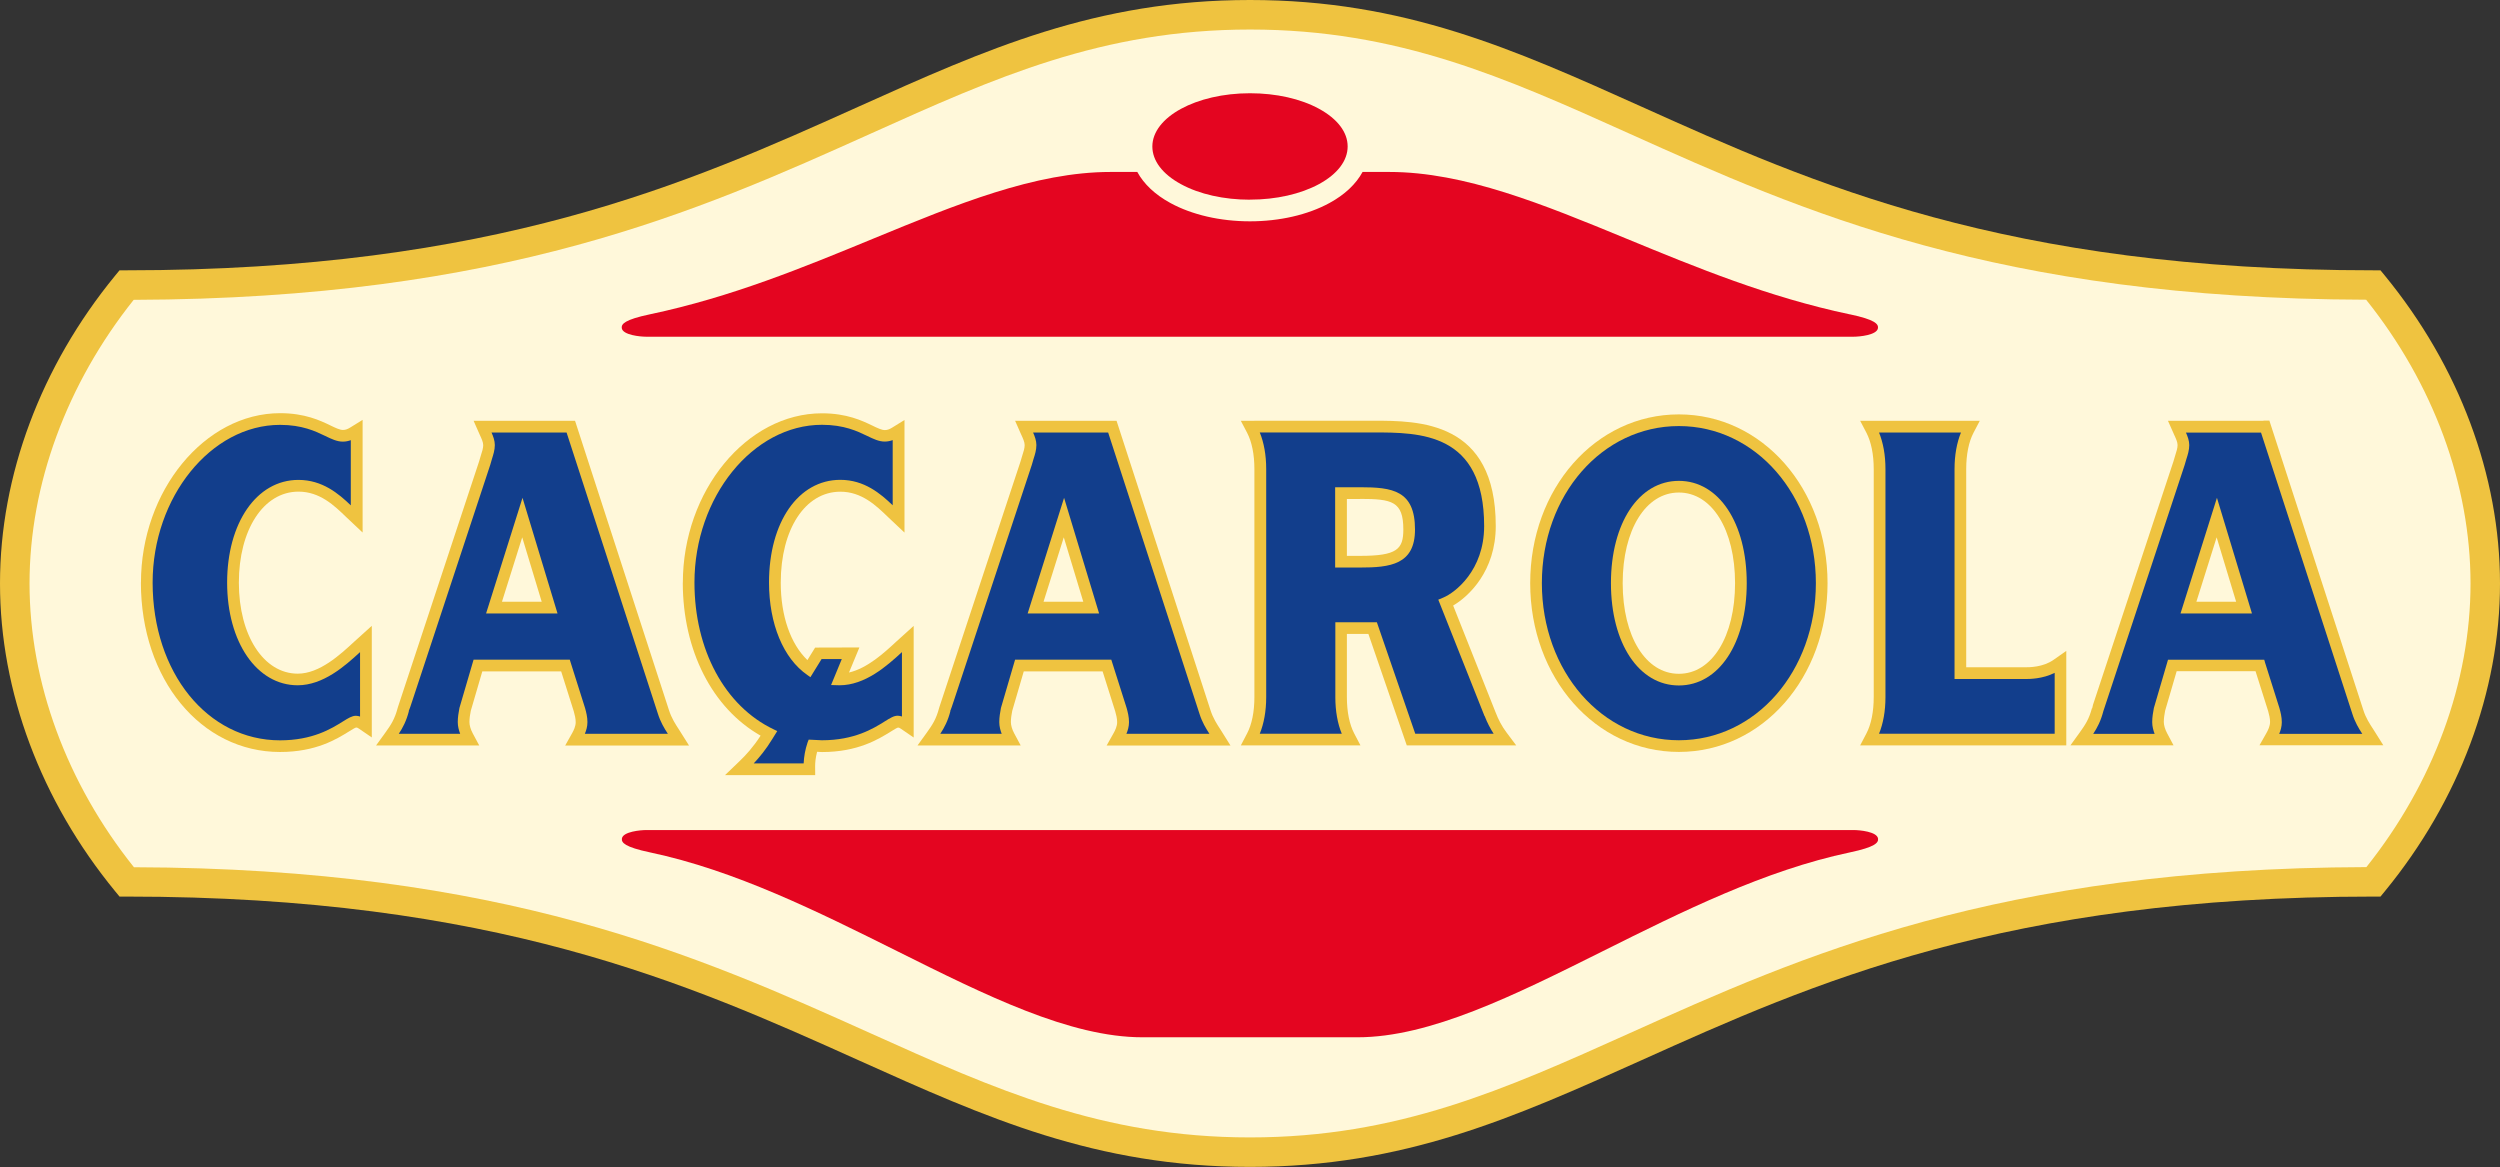 <?xml version="1.0" encoding="UTF-8"?><svg id="Layer_2" xmlns="http://www.w3.org/2000/svg" viewBox="0 0 391.96 182.97"><rect x="0" y="0" width="391.96" height="182.97" fill="#333333" stroke="none"/><defs><style>.cls-1{fill:#fff8da;}.cls-2{fill:#efc340;}.cls-3{fill:#e40520;}.cls-4{fill:#123e8c;}</style></defs><g id="Capa_1"><path class="cls-2" d="M134.65,16.7c-26.76,12.04-57.09,25.68-114.81,25.68h-1.1l-.7,.85C6.41,57.42,0,74.55,0,91.48s6.41,34.06,18.04,48.24l.7,.85h1.1c57.72,0,88.05,13.64,114.81,25.68,19.93,8.96,37.14,16.7,61.33,16.7s41.4-7.74,61.33-16.7c26.76-12.04,57.09-25.68,114.81-25.68h1.1l.7-.85c11.63-14.18,18.04-31.31,18.04-48.24s-6.41-34.06-18.04-48.25l-.7-.85h-1.1c-57.72,0-88.05-13.64-114.81-25.68C237.38,7.74,220.17,0,195.98,0s-41.4,7.74-61.33,16.7Z"/><path class="cls-1" d="M136.56,20.93h0c-26.99,12.14-57.59,25.9-115.6,26.08-10.51,13.18-16.33,28.99-16.33,44.47s5.81,31.29,16.37,44.49c57.96,.15,88.56,13.92,115.55,26.06,19.44,8.75,36.23,16.3,59.43,16.3s39.98-7.55,59.43-16.3c26.99-12.14,57.59-25.91,115.6-26.08,10.51-13.18,16.33-28.99,16.33-44.47s-5.81-31.29-16.37-44.49c-57.96-.16-88.56-13.92-115.55-26.06-19.44-8.75-36.23-16.3-59.43-16.3s-39.99,7.55-59.43,16.3Z"/><path class="cls-3" d="M101.26,130.14c-.76,0-3.64,.23-3.76,1.36-.06,.61,.43,1.3,4.41,2.14,13.34,2.82,26.25,9.26,38.74,15.48,13.93,6.95,27.09,13.51,38.47,13.51h33.72c11.38,0,24.54-6.56,38.47-13.51,12.48-6.23,25.4-12.67,38.73-15.48,3.98-.84,4.47-1.52,4.41-2.14-.12-1.13-2.99-1.36-3.76-1.36H101.26Z"/><path class="cls-2" d="M22.09,91.33c0,15.15,9.38,26.57,21.82,26.57,5.63,0,8.87-2.02,10.81-3.22,.41-.26,.92-.57,1.11-.62,.14,0,.24,.03,.46,.19l2,1.37v-17.5l-2.78,2.51c-2.15,1.99-5.39,4.99-8.83,4.99-5.35,0-9.23-6-9.23-14.27s3.84-14.27,9.35-14.27c3.36,0,5.63,2.2,7.46,3.97,.01,.01,2.59,2.44,2.59,2.44v-17.66l-1.94,1.2c-.44,.27-.77,.38-1.14,.38-.49,0-1.15-.31-1.97-.71-1.6-.77-4.01-1.92-7.88-1.92-11.83,0-21.82,12.17-21.82,26.57Z"/><path class="cls-2" d="M89.24,65.97h-14.99l.95,2.15c.29,.63,.56,1.2,.56,1.66,0,.49-.17,1.03-.36,1.6,0,.03-.29,.98-.29,.98,.01-.04-12.75,38.59-12.75,38.59v.04s-.02,.04-.02,.04c-.45,1.71-1.05,2.63-1.92,3.83l-1.46,2.02h16.18l-1.01-1.88c-.34-.63-.53-1.28-.53-1.79,0-.59,.1-1.19,.21-1.76,.04-.12,1.41-4.81,1.81-6.19h12.36c.43,1.36,1.97,6.22,1.98,6.27,.15,.53,.3,1.13,.3,1.69,0,.66-.31,1.29-.58,1.77l-1.07,1.9h19.42l-1.56-2.48c-.59-.9-1.18-1.81-1.59-3.08,0,0-14.72-45.35-14.72-45.35h-.93Zm3.18,44.86s0,0,0,0c0,0,0-.02,0-.02,0,0,0,0,0,.01Zm0,.02s0,0,0-.01c0,0,0,.01,0,.01Zm-10.54-26.59c1.15,3.8,2.48,8.19,3.05,10.08h-6.23c.64-2.03,2.18-6.92,3.17-10.08Z"/><path class="cls-2" d="M161.11,65.97h-1.96l.95,2.15c.28,.6,.55,1.19,.55,1.66,0,.49-.17,1.03-.36,1.6,0,.03-.29,.98-.29,.98,.01-.04-12.75,38.59-12.75,38.59v.04s-.02,.04-.02,.04c-.45,1.71-1.05,2.62-1.92,3.83l-1.46,2.02h16.18l-1.01-1.88c-.34-.63-.53-1.28-.53-1.79,0-.59,.1-1.19,.21-1.76,.04-.12,1.41-4.81,1.81-6.19h12.36c.43,1.36,1.97,6.21,1.98,6.27,.15,.53,.3,1.13,.3,1.69,0,.66-.31,1.29-.58,1.77l-1.07,1.9h19.42l-1.55-2.48c-.59-.9-1.18-1.81-1.59-3.08,0,0-14.72-45.35-14.72-45.35h-.93s-13.04,0-13.04,0Zm5.68,18.29c1.15,3.8,2.48,8.19,3.05,10.08h-6.23c.64-2.03,2.18-6.92,3.17-10.08Z"/><path class="cls-2" d="M354.89,65.97h-14.99l.95,2.14c.28,.6,.56,1.2,.56,1.66s-.17,1.03-.36,1.6c0,.03-.29,.98-.29,.98,.01-.04-6.37,19.27-6.37,19.27l-6.24,18.88c-.04,.12-.09,.34-.13,.57,0,0-.03-.06-.03-.06-.45,1.71-1.05,2.62-1.92,3.83l-1.46,2.02h16.17l-1-1.88c-.34-.63-.53-1.29-.53-1.8,0-.6,.11-1.22,.21-1.76,.04-.12,1.41-4.81,1.81-6.19h12.36c.43,1.36,1.97,6.22,1.98,6.26,.15,.55,.3,1.13,.3,1.69,0,.66-.31,1.29-.58,1.77l-1.08,1.9h19.42l-1.56-2.48c-.59-.9-1.19-1.81-1.59-3.08,0,0-14.72-45.35-14.72-45.35h-.93Zm3.18,44.85s0,0,0,0h0s0,0,0,0Zm-10.53-26.56c1.15,3.8,2.48,8.19,3.05,10.08h-6.23c.64-2.03,2.18-6.92,3.17-10.08Z"/><path class="cls-2" d="M196.65,65.97h-2.11l.98,1.87c.75,1.43,1.15,3.41,1.15,5.7v35.76c0,2.3-.4,4.27-1.15,5.7l-.98,1.87h18.76l-.98-1.87c-.75-1.43-1.15-3.41-1.15-5.7v-9.91h3.37c.54,1.55,6.02,17.48,6.02,17.48h.91s16.25,0,16.25,0l-1.53-2.04c-.71-.95-1.25-1.95-1.74-3.23,0-.01-5.1-12.83-6.62-16.66,2.41-1.41,6.68-5.37,6.68-12.47,0-16.51-12.06-16.51-19.26-16.51h-18.61Zm16.58,12.25c5.03,0,6.79,.39,6.79,4.8,0,3.09-.98,4.13-6.79,4.13h-2.06v-8.92h2.06Z"/><path class="cls-2" d="M239.91,91.43c0,14.84,10.24,26.46,23.31,26.46s23.31-11.62,23.31-26.46-10.24-26.46-23.31-26.46-23.31,11.62-23.31,26.46Zm14.5,0c0-8.37,3.62-14.21,8.81-14.21s8.81,5.84,8.81,14.21-3.62,14.21-8.81,14.21-8.81-5.84-8.81-14.21Z"/><path class="cls-2" d="M308.29,65.97h-16.65l.98,1.87c.75,1.44,1.15,3.41,1.15,5.7v35.76c0,2.29-.4,4.27-1.15,5.7l-.98,1.87h32.32v-14.82l-2.01,1.41c-1.65,1.16-3.78,1.16-4.48,1.16h-9.2v-31.08c0-2.29,.4-4.27,1.15-5.7l.98-1.87h-2.11Z"/><path class="cls-2" d="M107.05,91.33c0,10.67,4.64,19.72,12.2,24.01-1.18,1.83-2.32,3.06-3.29,3.99l-2.29,2.2h14.14s-.01-1.34-.01-1.37c0-.56,.05-1.3,.31-2.29,.37,.02,.76,.04,.76,.04,5.63,0,8.87-2.02,10.81-3.22,.41-.26,.92-.57,1.11-.62,.14,0,.23,.03,.46,.19l2,1.37v-17.5l-2.79,2.52c-1.83,1.7-4.47,4.12-7.35,4.79,.45-1.08,1.63-3.93,1.63-3.93l-6.94,.02s-.79,1.28-1.21,1.96c-2.63-2.51-4.18-6.91-4.18-12.13,0-8.4,3.84-14.27,9.35-14.27,3.36,0,5.63,2.2,7.46,3.97,.01,.01,2.59,2.44,2.59,2.44v-17.65s-1.94,1.2-1.94,1.2c-.44,.27-.77,.38-1.14,.38-.49,0-1.15-.31-1.97-.71-1.6-.77-4.01-1.92-7.88-1.92-11.83,0-21.82,12.17-21.82,26.57Z"/><g><path class="cls-4" d="M56.45,112.34v-10.1c-2.35,2.17-5.78,5.2-9.78,5.2-6.41,0-11.06-6.77-11.06-16.1s4.6-16.1,11.18-16.1c3.76,0,6.31,2.17,8.21,3.99v-10.22c-.36,.13-.77,.23-1.25,.23-.91,0-1.77-.41-2.76-.89-1.53-.74-3.63-1.74-7.08-1.74-10.83,0-19.98,11.33-19.98,24.73,0,14.1,8.59,24.73,19.98,24.73,5.1,0,8.07-1.84,9.84-2.95,.87-.54,1.45-.9,2.05-.9,.25,0,.45,.06,.65,.12Z"/><path class="cls-4" d="M104.71,115.05c-.56-.86-1.15-1.83-1.57-3.17,0,0-14.06-43.31-14.31-44.07h-11.77c.27,.61,.52,1.27,.52,1.97,0,.77-.24,1.51-.44,2.15,0,0-.28,.95-.28,.96l-12.21,36.97c-.27,.83-.44,1.34-.58,1.65,0,0,.04-.02,.04-.02-.4,1.54-.94,2.58-1.59,3.56h9.63c-.2-.52-.38-1.16-.38-1.84,0-.77,.13-1.51,.26-2.21l2.22-7.58h15.08l.12,.39c2.11,6.66,2.27,7.16,2.28,7.21,0,0,0,0,0,0h0s0,.01,0,0c.18,.64,.37,1.4,.37,2.19,0,.69-.18,1.31-.41,1.84h13.02Zm-28.5-18.87l5.17-16.41,.54-1.72,5.49,18.13h-11.2Z"/><path class="cls-4" d="M189.62,115.05c-.56-.86-1.15-1.83-1.57-3.17,0,0-14.06-43.31-14.31-44.07h-11.77c.27,.61,.52,1.27,.52,1.97,0,.77-.23,1.51-.44,2.15,0,0-.28,.95-.28,.96l-12.22,36.97c-.28,.83-.44,1.34-.58,1.65,0,0,.04-.02,.04-.02-.4,1.54-.94,2.57-1.59,3.56h9.63c-.2-.52-.38-1.16-.38-1.84,0-.77,.13-1.51,.26-2.21l2.22-7.58h15.08l2.41,7.59c.18,.65,.37,1.4,.37,2.2,0,.69-.18,1.31-.41,1.84h13.02Zm-28.5-18.87l5.17-16.41,.54-1.72,5.49,18.13h-11.2Z"/><path class="cls-4" d="M355.1,103.81c2.22,7.01,2.28,7.19,2.28,7.21h0s0,0,0,0c.18,.65,.37,1.4,.37,2.2,0,.69-.18,1.31-.41,1.84h13.03c-.56-.86-1.15-1.83-1.57-3.17,0,0-14.06-43.31-14.31-44.07h-11.77c.27,.61,.52,1.27,.52,1.97,0,.77-.23,1.51-.44,2.15,0,0-.28,.95-.28,.96,0,0-12.76,38.63-12.75,38.6-.4,1.54-.94,2.57-1.59,3.56h9.63c-.2-.53-.38-1.16-.38-1.84,0-.78,.13-1.52,.26-2.21l2.22-7.58h15.08l.12,.39Zm-13.23-7.63l5.17-16.41,.54-1.72,5.49,18.13h-11.2Z"/><path class="cls-4" d="M232.75,112.27l-7.25-18.25,.83-.35c1.77-.75,6.36-4.21,6.36-11.19,0-14.68-10.07-14.68-17.42-14.68h-17.76c.65,1.58,1.01,3.53,1.01,5.74v35.76c0,2.21-.36,4.15-1.01,5.74h12.86c-.65-1.58-1.01-3.53-1.01-5.74v-11.74h6.51s5.77,16.76,6.02,17.48h12.29c-.53-.83-1-1.71-1.41-2.78Zm-19.52-23.29h-3.9v-12.59h3.9c5.05,0,8.62,.48,8.62,6.63,0,5.51-3.9,5.96-8.62,5.96Z"/><path class="cls-4" d="M263.22,66.8c-12.04,0-21.48,10.82-21.48,24.63s9.43,24.63,21.48,24.63,21.48-10.82,21.48-24.63-9.43-24.63-21.48-24.63Zm0,40.67c-6.27,0-10.65-6.6-10.65-16.04s4.38-16.04,10.65-16.04,10.64,6.6,10.64,16.04-4.38,16.04-10.64,16.04Z"/><path class="cls-4" d="M295.61,73.54v35.76c0,2.21-.36,4.15-1.01,5.74h27.54v-9.55c-1.91,.96-3.93,.97-4.66,.97h-11.04v-32.91c0-2.21,.36-4.15,1.01-5.74h-12.85c.65,1.59,1.01,3.53,1.01,5.74Z"/><path class="cls-4" d="M141.41,112.34v-10.1c-2.35,2.17-5.78,5.2-9.78,5.2l-1.33-.04s1.26-3.05,1.68-4.07c-.99,0-2.74,0-3.17,0-.26,.43-1.75,2.84-1.75,2.84l-.48-.34c-3.77-2.6-6.01-8.02-6.01-14.5,0-9.48,4.6-16.1,11.18-16.1,3.76,0,6.31,2.17,8.21,3.99v-10.22c-.36,.13-.77,.23-1.25,.23-.91,0-1.77-.41-2.76-.89-1.53-.74-3.63-1.74-7.08-1.74-10.83,0-19.99,11.33-19.99,24.73,0,10.54,4.76,19.37,12.42,23.02l.56,.27-.33,.53s-.44,.72-.44,.71c-1.01,1.66-2.03,2.88-2.92,3.83h7.83c.05-1.08,.23-2.14,.63-3.33l.16-.4,2.07,.1c5.1,0,8.07-1.84,9.84-2.95,.87-.54,1.44-.9,2.05-.9,.25,0,.45,.06,.65,.12Z"/></g><path class="cls-3" d="M290.04,49.29c-12.76-2.69-24.07-7.35-35.01-11.86-13.06-5.38-25.4-10.47-37.21-10.47h-4.19c-1.03,1.89-2.78,3.56-5.21,4.88-3.38,1.84-7.8,2.86-12.45,2.86s-9.07-1.02-12.45-2.86c-2.43-1.32-4.18-2.99-5.21-4.88h-4.2c-11.81,0-24.15,5.08-37.21,10.46-10.94,4.51-22.25,9.17-35.01,11.86-3.98,.84-4.47,1.52-4.41,2.14,.12,1.13,2.99,1.37,3.76,1.37h189.44c.76,0,3.64-.23,3.76-1.37,.06-.61-.43-1.3-4.41-2.14Z"/><path class="cls-3" d="M195.98,31.3c4.09,0,7.93-.87,10.83-2.44,2.89-1.58,4.48-3.67,4.48-5.9s-1.59-4.32-4.48-5.9c-2.89-1.58-6.74-2.44-10.83-2.44-8.44,0-15.31,3.74-15.31,8.35,0,2.23,1.59,4.33,4.48,5.9,2.89,1.58,6.74,2.44,10.83,2.44Z"/></g></svg>